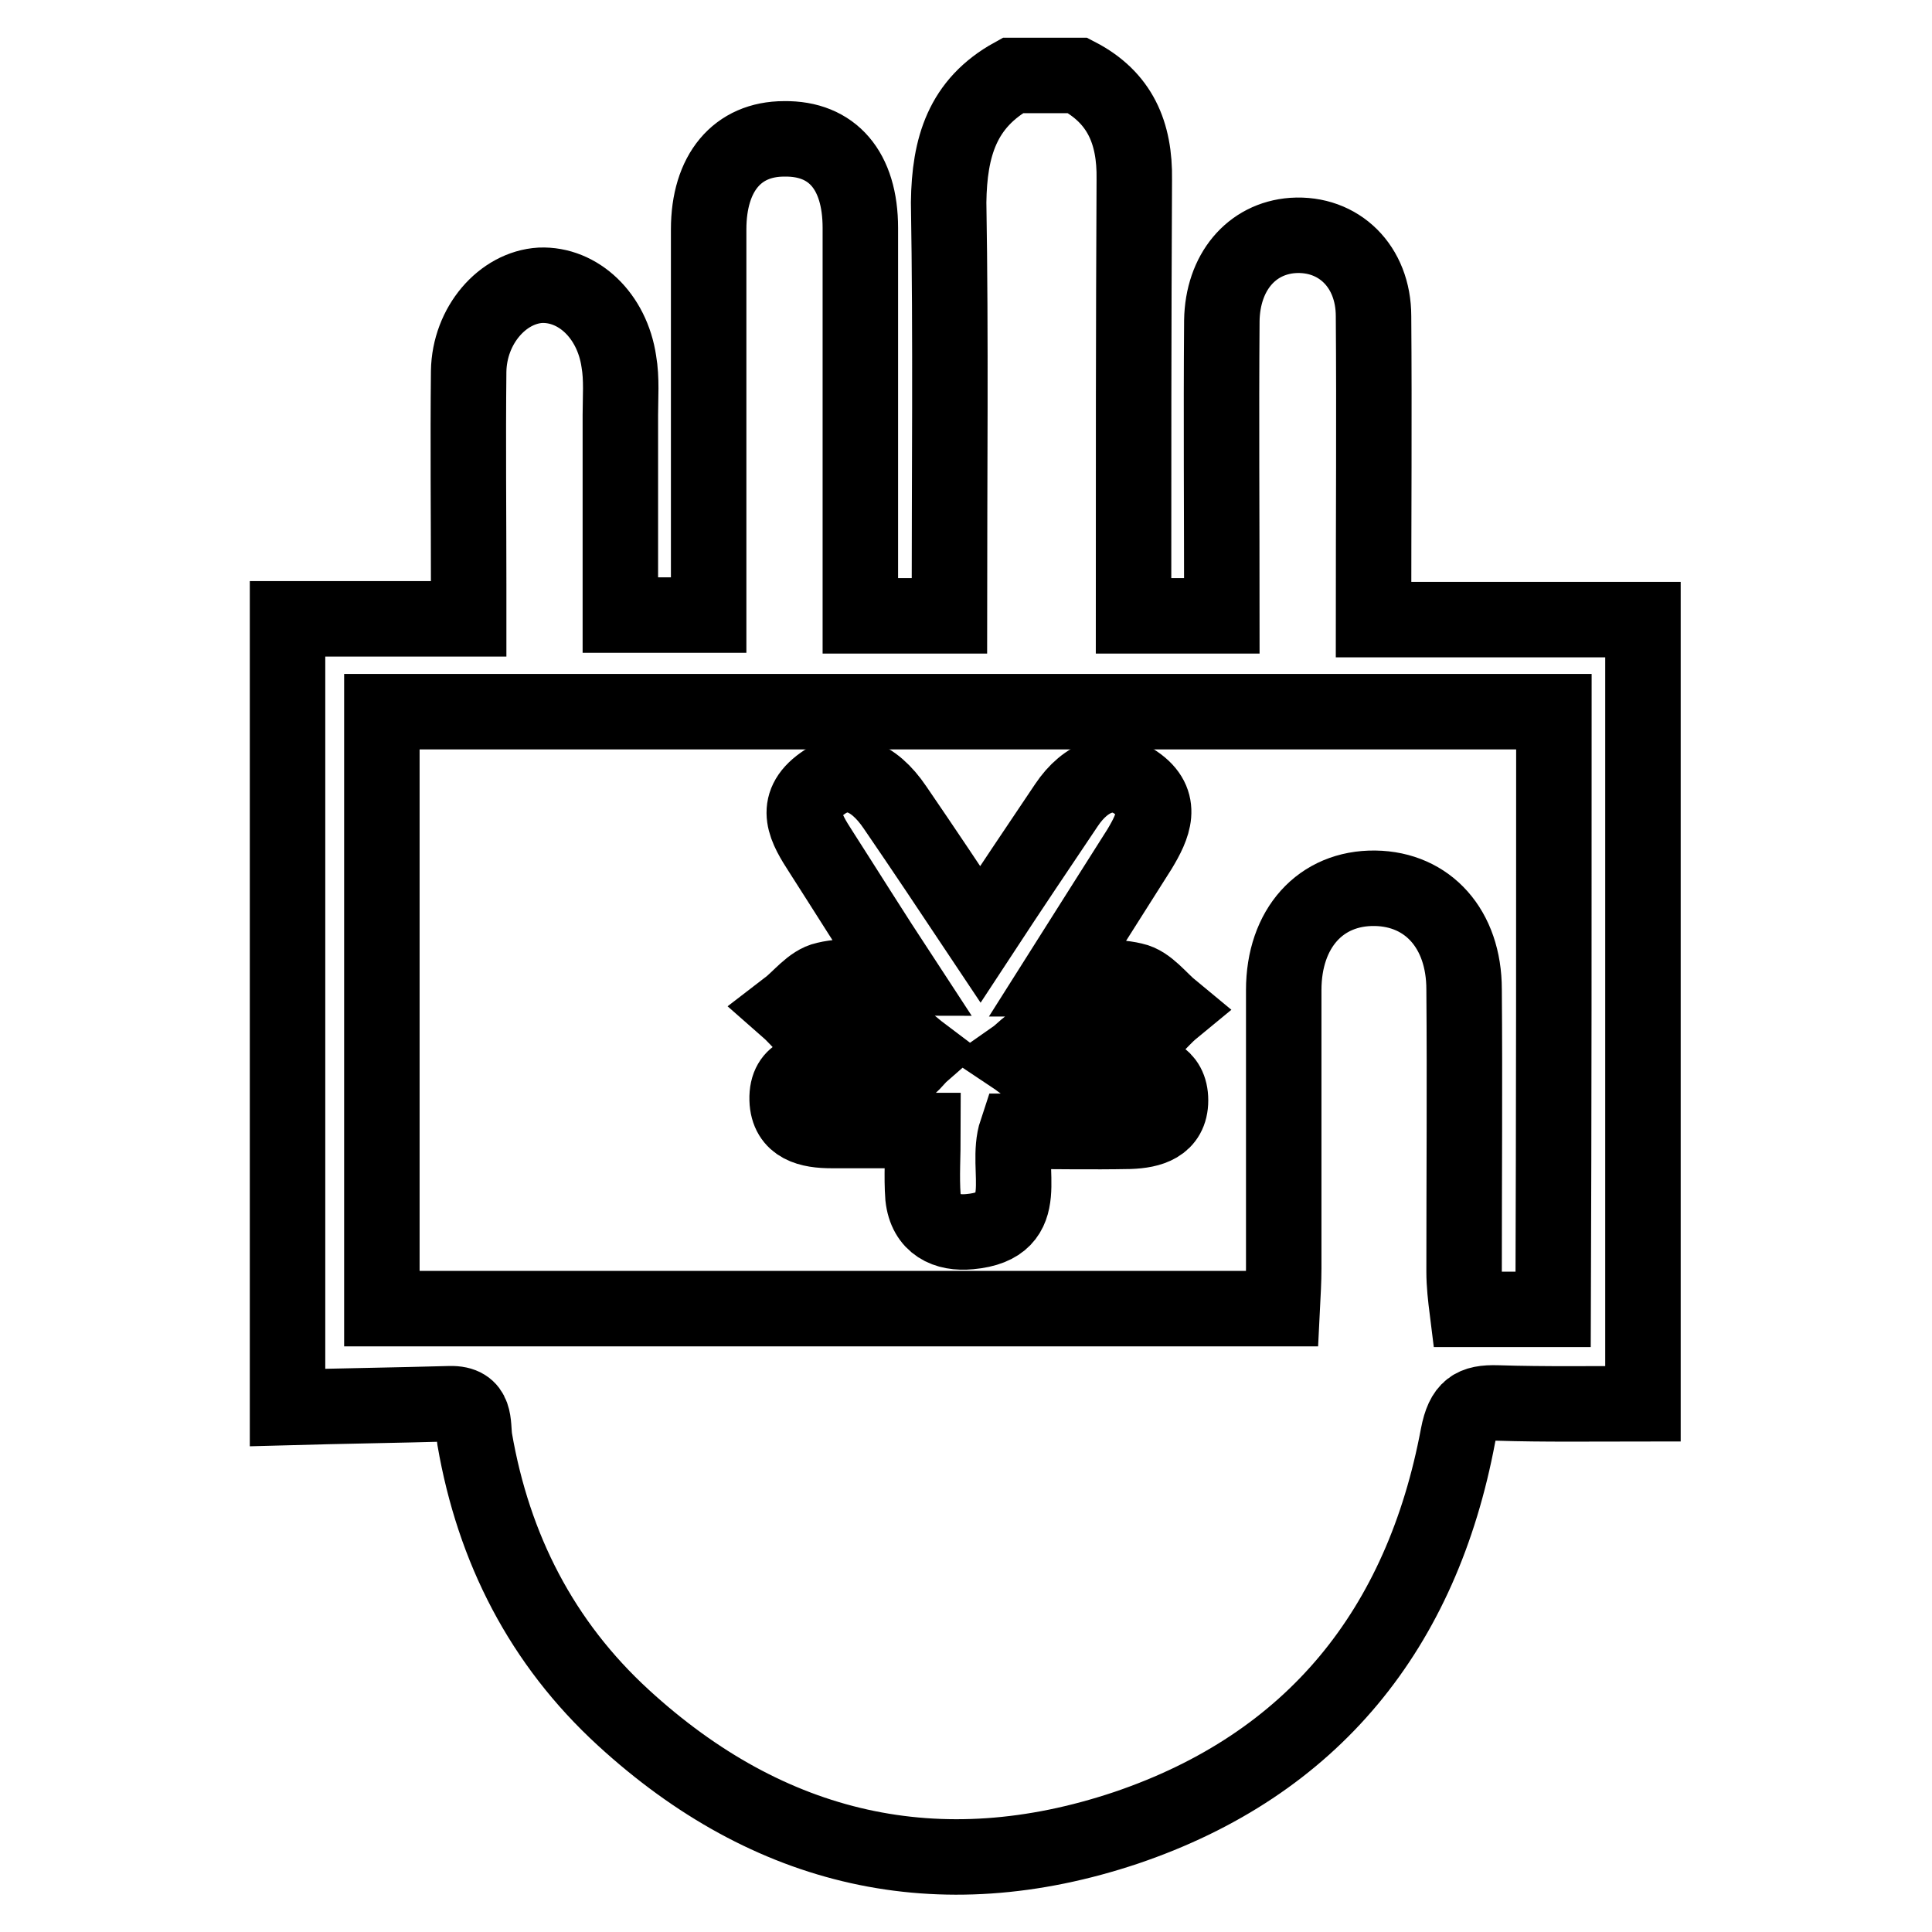 <?xml version="1.0" encoding="utf-8"?>
<!-- Svg Vector Icons : http://www.onlinewebfonts.com/icon -->
<!DOCTYPE svg PUBLIC "-//W3C//DTD SVG 1.1//EN" "http://www.w3.org/Graphics/SVG/1.1/DTD/svg11.dtd">
<svg version="1.1" xmlns="http://www.w3.org/2000/svg" xmlns:xlink="http://www.w3.org/1999/xlink" x="0px" y="0px" viewBox="0 0 256 256" enable-background="new 0 0 256 256" xml:space="preserve">
<g> <path stroke-width="10" fill-opacity="0" stroke="#000000"  d="M134.2,10c2.9,0,5.7,0,8.6,0c5.6,2.9,7.6,7.6,7.5,13.8c-0.1,19.3-0.1,38.5-0.1,57.8c4.1,0,7.8,0,11.7,0 c0-13.3-0.1-26.2,0-39.1c0.1-6.4,3.9-10.9,9.4-11.3c6.1-0.4,10.7,4.1,10.7,10.7c0.1,13.2,0,26.4,0,40.2c12.2,0,23.9,0,35.7,0 c0,34.8,0,69.1,0,103.9c-6.6,0-13,0.1-19.3-0.1c-3.2-0.1-4.5,0.7-5.2,4.3c-4.8,25.6-19.2,43.6-44,52c-24.8,8.3-47.3,3.1-66.6-14.6 c-10.8-9.9-17.2-22.4-19.7-36.9c-0.3-2,0.3-4.8-3.3-4.7c-7.1,0.2-14.3,0.3-21.5,0.5c0-34.8,0-69.7,0-104.5c7.9,0,15.8,0,24,0 c0-1.9,0-3.2,0-4.5c0-9.4-0.1-18.8,0-28.3c0.1-6.1,4.5-11.1,9.5-11.4c5-0.2,9.5,4,10.4,10.1c0.4,2.3,0.2,4.8,0.2,7.1 c0,8.9,0,17.8,0,26.5c4.2,0,7.8,0,11.7,0c0-2.1,0-3.8,0-5.6c0-15.2,0-30.3,0-45.5c0-7.5,3.8-12,10-12c6.4-0.1,10.1,4.2,10.1,11.8 c0,10.7,0,21.4,0,32.1c0,6.3,0,12.7,0,19.3c4.3,0,8.2,0,11.8,0c0-18.5,0.2-36.7-0.1-54.8C125.8,19.5,127.5,13.7,134.2,10z  M205.9,94.3c-52,0-103.7,0-155.3,0c0,26.6,0,52.7,0,79.1c39.8,0,79.3,0,119.3,0c0.1-2,0.2-3.7,0.2-5.3c0-12.3,0-24.6,0-36.9 c0-8.2,4.9-13.6,12.1-13.5c7,0.1,11.8,5.4,11.8,13.4c0.1,12.5,0,24.9,0,37.4c0,1.7,0.2,3.4,0.4,5c4.1,0,7.7,0,11.4,0 C205.9,146.9,205.9,120.8,205.9,94.3z"/> <path stroke-width="10" fill-opacity="0" stroke="#000000"  d="M134.7,149.9c-1.7,5.1,2.6,12.5-6.2,13.3c-3.1,0.3-5.8-0.9-6.2-4.6c-0.2-2.7,0-5.4,0-8.8 c-4.3,0-8.2,0-12.1,0c-2.9,0-5.8-0.6-5.9-4.1c-0.1-3.8,3-4,5.8-4c3.2-0.1,6.4,0.1,9.6-0.1c0.9-0.1,1.6-1.3,2.4-2 c-0.8-0.6-1.6-1.5-2.4-1.6c-3.5-0.2-7.1,0.3-10.5-0.4c-1.8-0.4-3.3-2.6-4.9-4c1.7-1.3,3.2-3.4,5.1-3.8c2.9-0.7,5.9-0.2,10.1-0.2 c-4-6.1-7.3-11.4-10.7-16.7c-2-3.1-3.9-6.2,0.2-9.1c3.2-2.3,6.7-1.1,9.6,3.2c3.7,5.4,7.3,10.8,11.3,16.8c4-6.1,7.7-11.6,11.4-17.1 c2.6-3.9,6.2-5.1,9.2-3c3.8,2.6,2.3,5.8,0.5,8.8c-3.4,5.4-6.8,10.7-10.9,17.2c4,0,7.2-0.5,10.1,0.2c1.9,0.4,3.4,2.5,5.1,3.9 c-1.7,1.4-3.2,3.7-5,3.9c-4.2,0.6-8.6,0.1-12.9,0.4c-1,0.1-1.9,1.3-2.9,2c0.9,0.6,1.9,1.6,2.8,1.6c4.1,0.2,8.3,0.1,12.4,0.1 c2.8,0,5.4,0.7,5.4,4c0,3.3-2.7,4-5.4,4.1C144.6,150,139.7,149.9,134.7,149.9z"/></g>
</svg>